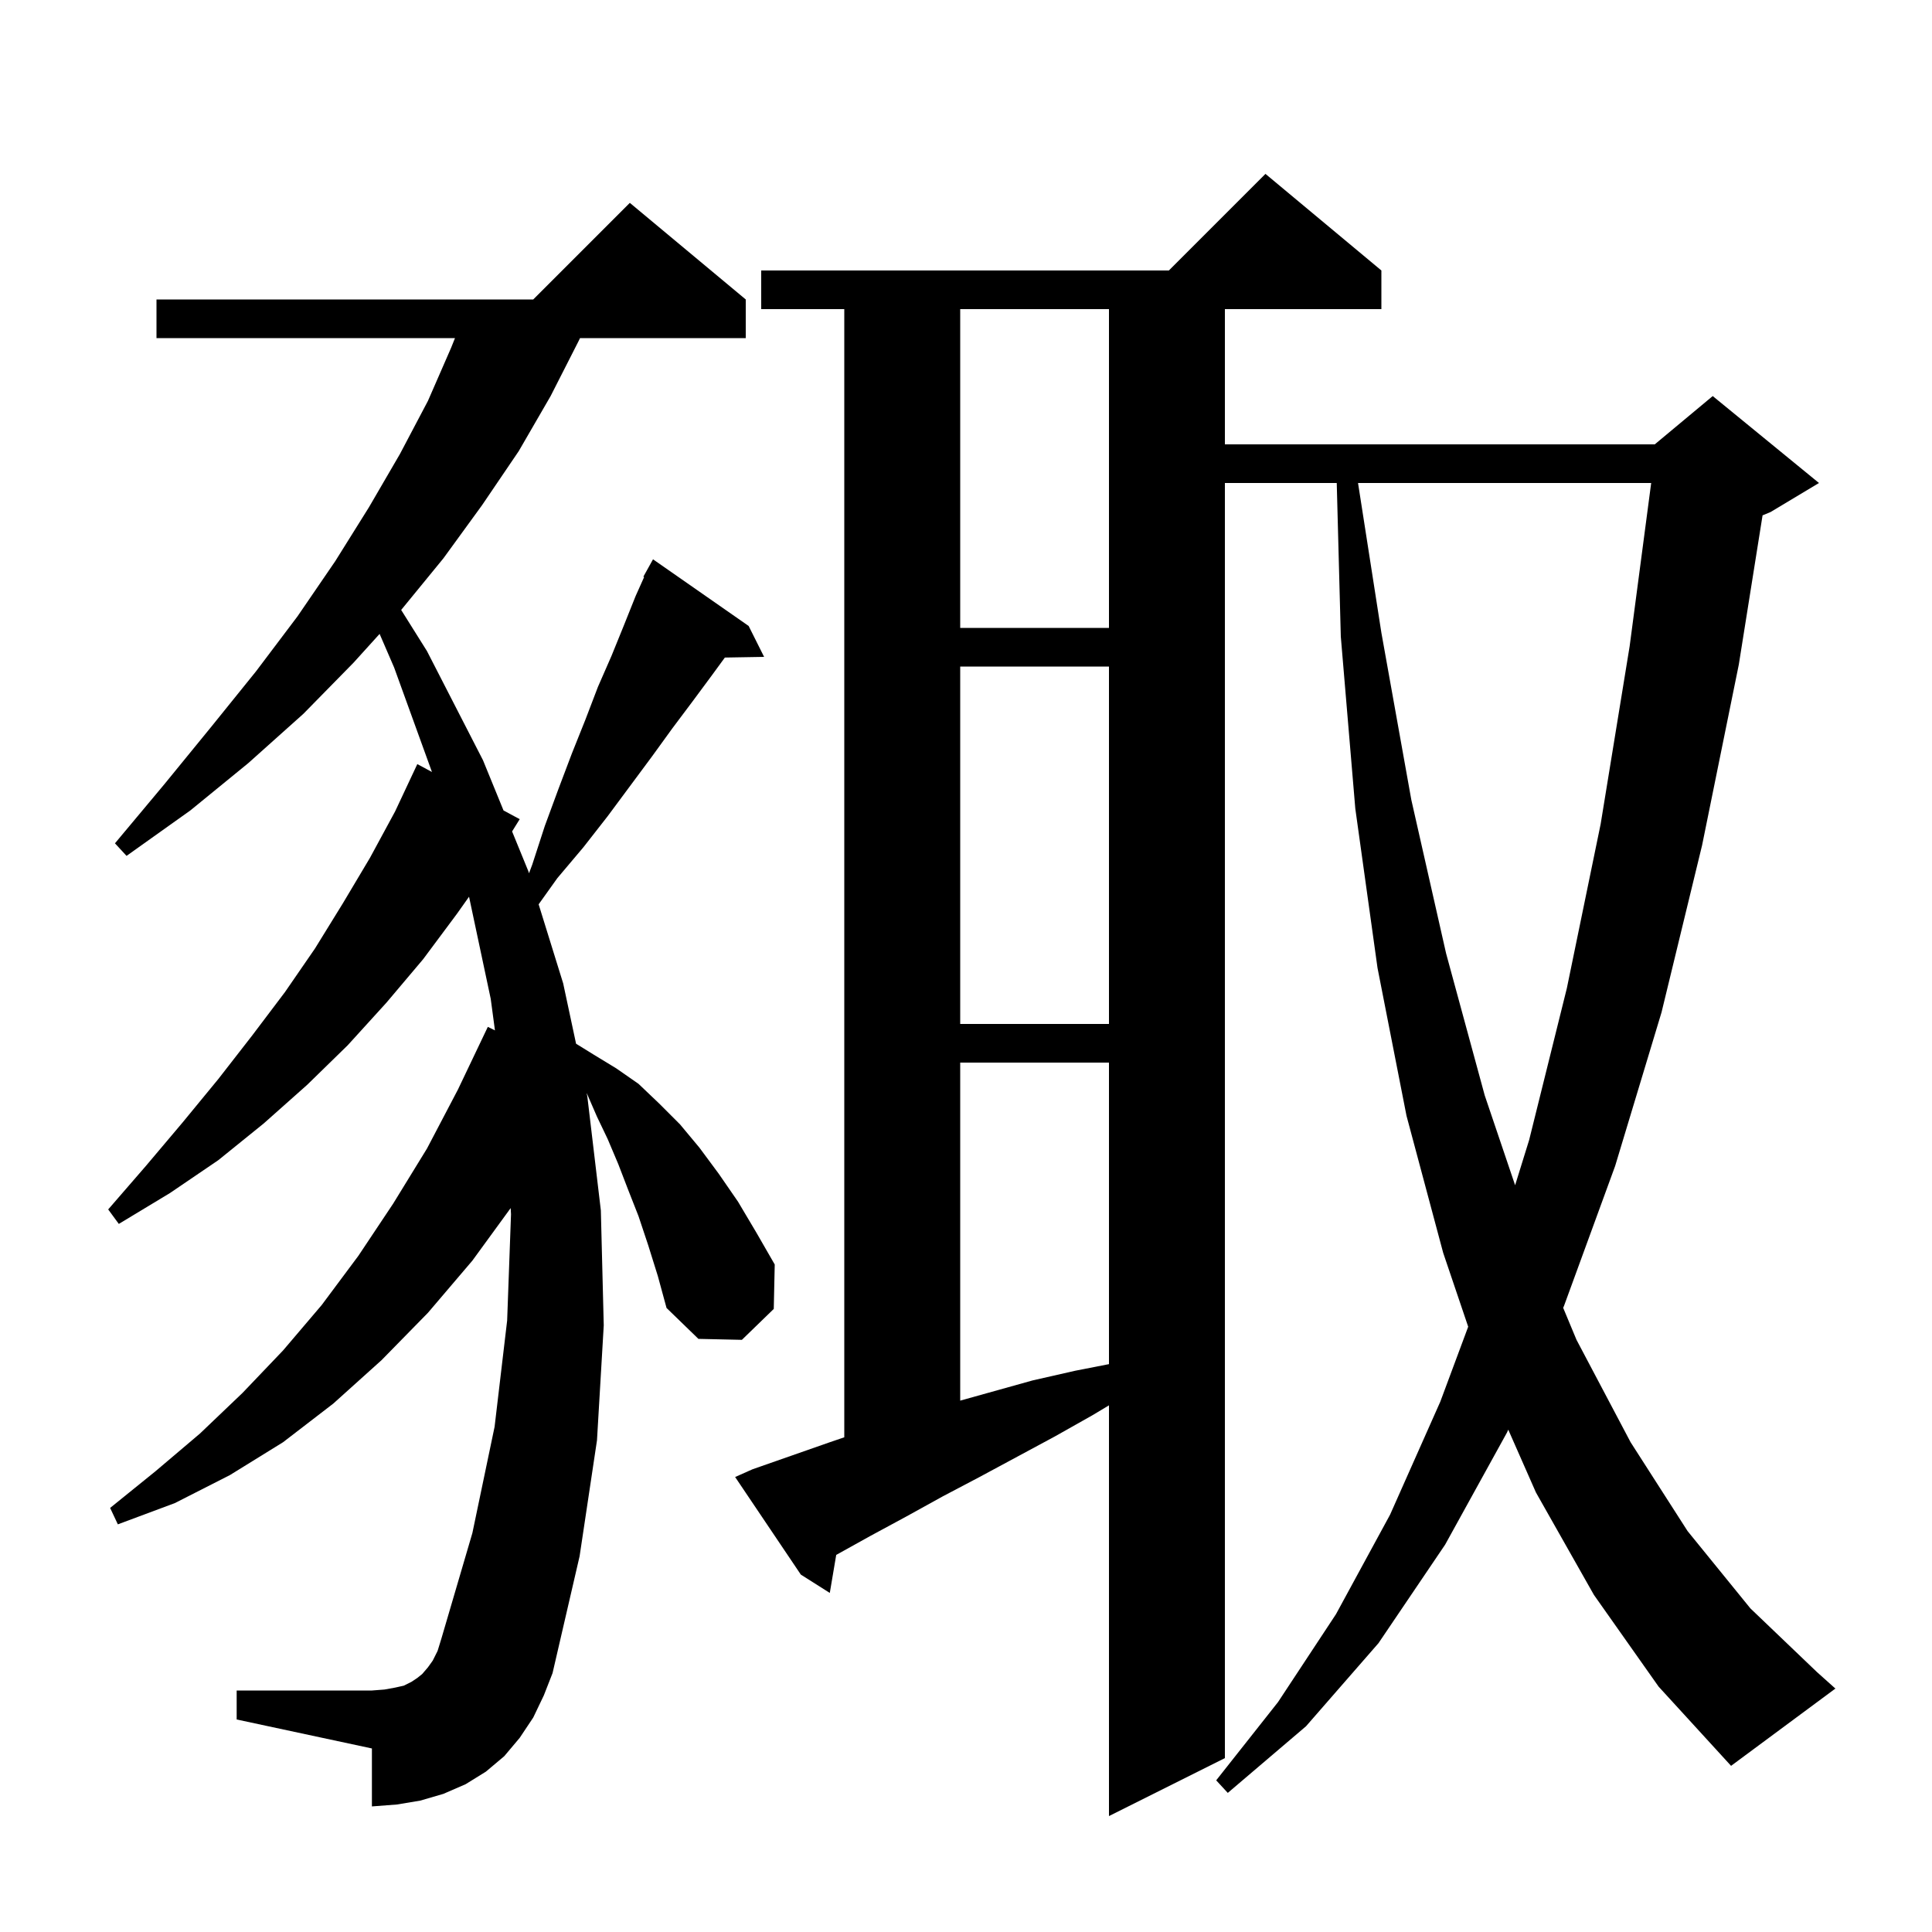 <svg xmlns="http://www.w3.org/2000/svg" xmlns:xlink="http://www.w3.org/1999/xlink" version="1.1" baseProfile="full" viewBox="0 0 200 200" width="200" height="200"><g fill="currentColor"><path d="M 165.0 165.1 L 159.0 154.5 L 156.135 147.999 L 156.0 148.3 L 149.6 159.9 L 142.7 170.1 L 135.2 178.7 L 127.1 185.6 L 125.9 184.3 L 132.3 176.2 L 138.3 167.1 L 143.9 156.8 L 149.1 145.1 L 151.987 137.342 L 149.4 129.7 L 145.6 115.5 L 142.6 100.2 L 140.3 83.7 L 138.8 65.9 L 138.379 50.0 L 126.8 50.0 L 126.8 182.0 L 114.8 188.0 L 114.8 145.48 L 113.1 146.5 L 109.2 148.7 L 101.4 152.9 L 97.6 154.9 L 93.8 157.0 L 90.1 159.0 L 86.565 160.964 L 85.9 164.9 L 82.9 163.0 L 76.1 152.9 L 77.9 152.1 L 85.9 149.3 L 87.4 148.788 L 87.4 32.0 L 78.8 32.0 L 78.8 28.0 L 121.0 28.0 L 131.0 18.0 L 143.0 28.0 L 143.0 32.0 L 126.8 32.0 L 126.8 46.0 L 171.3 46.0 L 177.3 41.0 L 188.3 50.0 L 183.3 53.0 L 182.46 53.35 L 180.0 68.8 L 176.2 87.5 L 172.0 104.8 L 167.2 120.7 L 161.9 135.2 L 161.818 135.383 L 163.2 138.7 L 168.8 149.3 L 174.7 158.5 L 181.2 166.5 L 188.1 173.1 L 190.0 174.8 L 179.2 182.8 L 171.7 174.6 Z M 67.1 128.9 L 66.1 125.9 L 65.0 123.1 L 64.0 120.5 L 62.9 117.9 L 61.8 115.6 L 60.8 113.3 L 60.725 113.151 L 60.8 113.5 L 62.2 125.3 L 62.5 137.2 L 61.8 149.1 L 60.0 161.1 L 57.2 173.2 L 56.3 175.5 L 55.2 177.8 L 53.8 179.9 L 52.2 181.8 L 50.3 183.4 L 48.2 184.7 L 45.9 185.7 L 43.5 186.4 L 41.1 186.8 L 38.5 187.0 L 38.5 181.0 L 24.5 178.0 L 24.5 175.0 L 38.5 175.0 L 39.8 174.9 L 40.9 174.7 L 41.8 174.5 L 42.6 174.1 L 43.2 173.7 L 43.7 173.3 L 44.3 172.6 L 44.8 171.9 L 45.3 170.9 L 45.7 169.6 L 48.9 158.7 L 51.2 147.7 L 52.5 136.7 L 52.9 125.7 L 52.865 125.059 L 48.9 130.5 L 44.3 135.9 L 39.5 140.8 L 34.5 145.3 L 29.3 149.3 L 23.8 152.7 L 18.1 155.6 L 12.2 157.8 L 11.4 156.1 L 16.1 152.3 L 20.7 148.4 L 25.1 144.2 L 29.3 139.8 L 33.3 135.1 L 37.1 130.0 L 40.7 124.6 L 44.2 118.9 L 47.4 112.8 L 50.5 106.3 L 51.237 106.665 L 50.8 103.4 L 48.555 92.829 L 47.3 94.6 L 43.8 99.3 L 40.0 103.8 L 36.0 108.2 L 31.8 112.3 L 27.3 116.3 L 22.6 120.1 L 17.6 123.5 L 12.3 126.7 L 11.2 125.2 L 15.1 120.7 L 18.9 116.2 L 22.6 111.7 L 26.1 107.2 L 29.5 102.7 L 32.6 98.2 L 35.5 93.5 L 38.3 88.8 L 40.9 84.0 L 43.2 79.1 L 44.716 79.915 L 40.8 69.1 L 39.297 65.622 L 36.6 68.6 L 31.4 73.9 L 25.7 79.0 L 19.7 83.9 L 13.1 88.6 L 11.9 87.3 L 17.0 81.2 L 21.9 75.2 L 26.5 69.5 L 30.8 63.8 L 34.7 58.1 L 38.2 52.5 L 41.4 47.0 L 44.3 41.5 L 46.7 36.0 L 47.1 35.0 L 16.2 35.0 L 16.2 31.0 L 55.2 31.0 L 65.2 21.0 L 77.2 31.0 L 77.2 35.0 L 60.043 35.0 L 59.9 35.3 L 57.0 41.0 L 53.7 46.7 L 49.9 52.3 L 45.9 57.8 L 41.529 63.142 L 44.2 67.4 L 50.0 78.7 L 52.125 83.899 L 53.8 84.8 L 53.012 86.07 L 54.7 90.2 L 54.762 90.401 L 55.1 89.5 L 56.4 85.5 L 57.8 81.7 L 59.2 78.0 L 60.6 74.5 L 61.9 71.1 L 63.3 67.9 L 64.6 64.7 L 65.8 61.7 L 66.68 59.737 L 66.6 59.7 L 67.6 57.9 L 77.5 64.8 L 79.1 68.0 L 75.038 68.069 L 73.7 69.9 L 71.7 72.6 L 69.6 75.4 L 67.5 78.3 L 62.9 84.5 L 60.4 87.7 L 57.7 90.9 L 55.76 93.616 L 58.3 101.8 L 59.634 108.045 L 61.5 109.2 L 63.8 110.6 L 66.1 112.2 L 68.2 114.2 L 70.4 116.4 L 72.4 118.8 L 74.4 121.5 L 76.4 124.4 L 78.3 127.6 L 80.2 130.9 L 80.1 135.5 L 76.8 138.7 L 72.3 138.6 L 69.0 135.4 L 68.1 132.1 Z M 99.4 110.0 L 99.4 144.993 L 106.9 142.9 L 111.3 141.9 L 114.8 141.215 L 114.8 110.0 Z M 140.583 50.0 L 143.0 65.5 L 146.1 82.8 L 149.7 98.7 L 153.7 113.4 L 156.845 122.695 L 158.3 118.0 L 162.2 102.3 L 165.7 85.3 L 168.7 66.9 L 170.93 50.0 Z M 99.4 69.0 L 99.4 106.0 L 114.8 106.0 L 114.8 69.0 Z M 99.4 32.0 L 99.4 65.0 L 114.8 65.0 L 114.8 32.0 Z "/></g></svg>